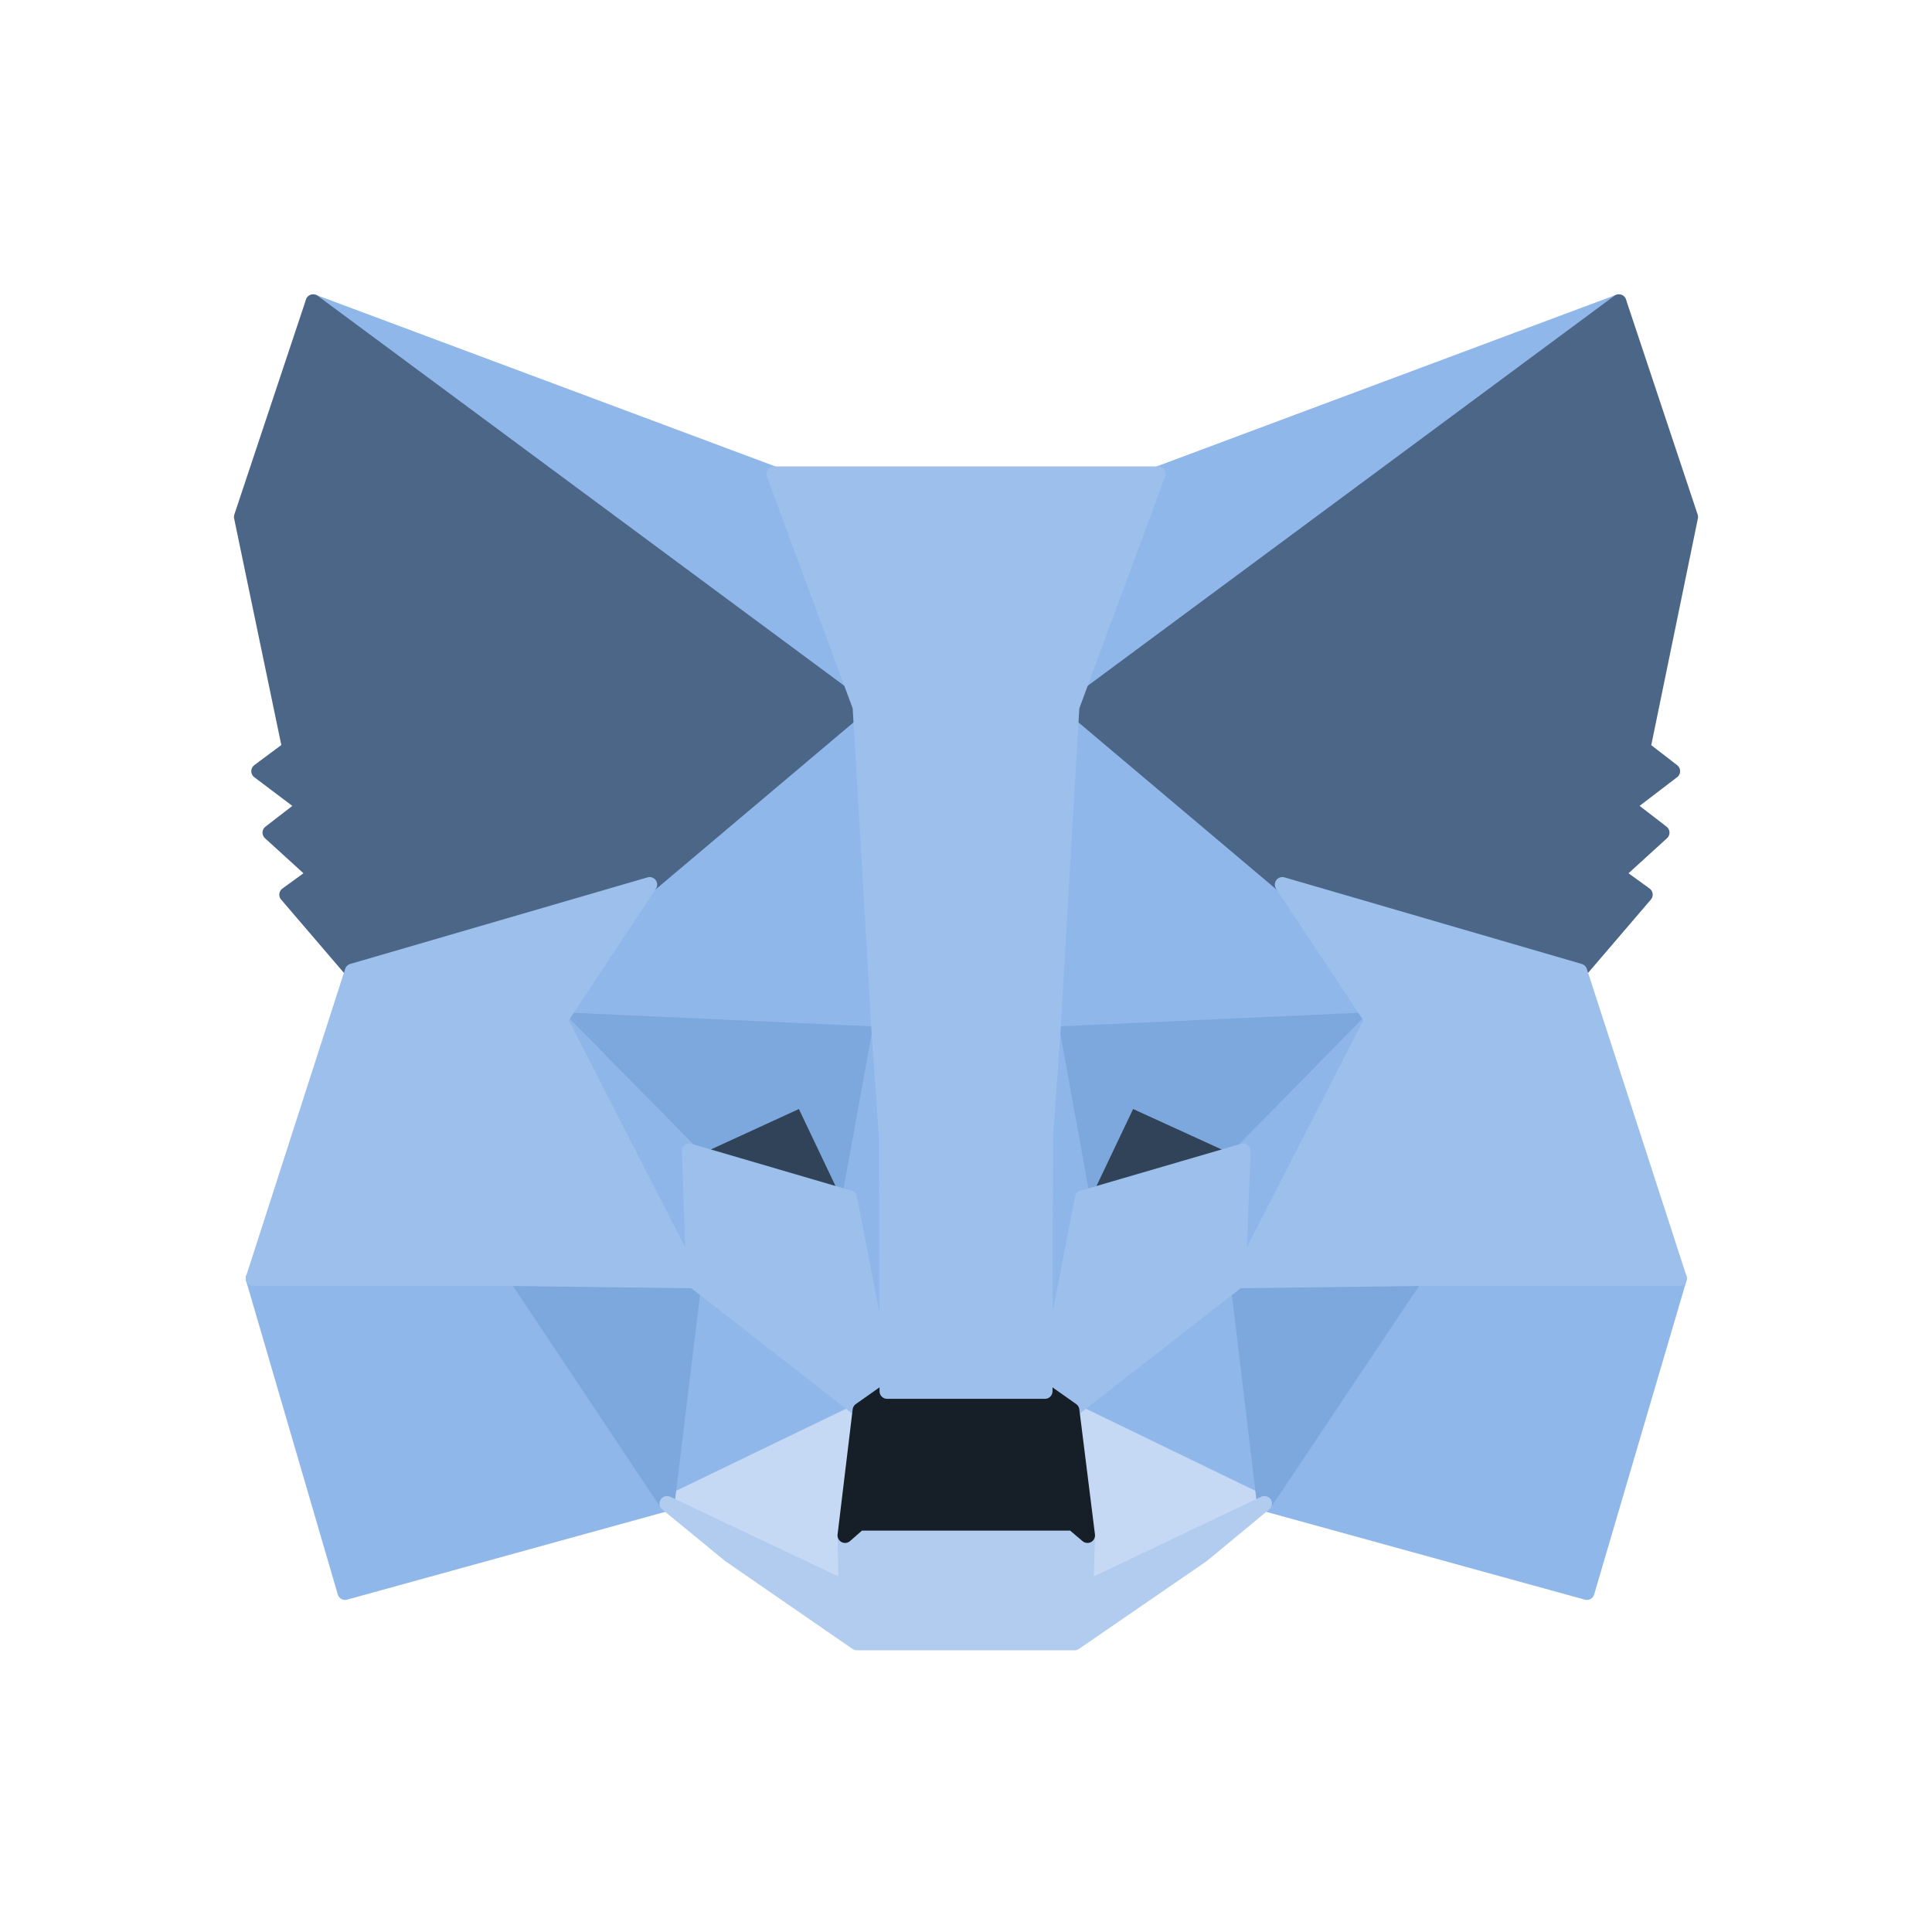 <svg width="32" height="32" viewBox="0 0 32 32" fill="none" xmlns="http://www.w3.org/2000/svg">
<path d="M26.813 5L17.437 11.94L19.181 7.85L26.813 5Z" fill="#8FB7E9" stroke="#8FB7E9" stroke-width="0.25" stroke-linecap="round" stroke-linejoin="round"/>
<path d="M5.187 5L14.479 12.005L12.819 7.85L5.187 5Z" fill="#8FB7E9" stroke="#8FB7E9" stroke-width="0.25" stroke-linecap="round" stroke-linejoin="round"/>
<path d="M23.437 21.091L20.943 24.903L26.284 26.375L27.814 21.174L23.437 21.091Z" fill="#8FB7E9" stroke="#8FB7E9" stroke-width="0.25" stroke-linecap="round" stroke-linejoin="round"/>
<path d="M4.195 21.174L5.715 26.375L11.048 24.903L8.562 21.091L4.195 21.174Z" fill="#8FB7E9" stroke="#8FB7E9" stroke-width="0.25" stroke-linecap="round" stroke-linejoin="round"/>
<path d="M10.76 14.652L9.277 16.892L14.562 17.132L14.386 11.441L10.76 14.652Z" fill="#8FB7E9" stroke="#8FB7E9" stroke-width="0.25" stroke-linecap="round" stroke-linejoin="round"/>
<path d="M21.239 14.651L17.558 11.376L17.437 17.131L22.723 16.89L21.239 14.651Z" fill="#8FB7E9" stroke="#8FB7E9" stroke-width="0.25" stroke-linecap="round" stroke-linejoin="round"/>
<path d="M11.048 24.903L14.247 23.358L11.493 21.211L11.048 24.903Z" fill="#8FB7E9" stroke="#8FB7E9" stroke-width="0.25" stroke-linecap="round" stroke-linejoin="round"/>
<path d="M17.753 23.358L20.943 24.903L20.507 21.211L17.753 23.358Z" fill="#8FB7E9" stroke="#8FB7E9" stroke-width="0.25" stroke-linecap="round" stroke-linejoin="round"/>
<path d="M20.943 24.904L17.753 23.359L18.012 25.432L17.985 26.311L20.943 24.904Z" fill="#C5D9F4" stroke="#C5D9F4" stroke-width="0.25" stroke-linecap="round" stroke-linejoin="round"/>
<path d="M11.048 24.904L14.015 26.311L13.997 25.432L14.247 23.359L11.048 24.904Z" fill="#C5D9F4" stroke="#C5D9F4" stroke-width="0.25" stroke-linecap="round" stroke-linejoin="round"/>
<path d="M14.071 19.841L11.419 19.064L13.292 18.204L14.071 19.841Z" fill="#314358" stroke="#314358" stroke-width="0.25" stroke-linecap="round" stroke-linejoin="round"/>
<path d="M17.929 19.841L18.708 18.204L20.59 19.064L17.929 19.841Z" fill="#314358" stroke="#314358" stroke-width="0.25" stroke-linecap="round" stroke-linejoin="round"/>
<path d="M11.048 24.903L11.512 21.091L8.563 21.174L11.048 24.903Z" fill="#7DA8DE" stroke="#7DA8DE" stroke-width="0.25" stroke-linecap="round" stroke-linejoin="round"/>
<path d="M20.488 21.091L20.943 24.903L23.437 21.174L20.488 21.091Z" fill="#7DA8DE" stroke="#7DA8DE" stroke-width="0.25" stroke-linecap="round" stroke-linejoin="round"/>
<path d="M22.723 16.89L17.437 17.13L17.929 19.841L18.708 18.204L20.59 19.064L22.723 16.89Z" fill="#7DA8DE" stroke="#7DA8DE" stroke-width="0.25" stroke-linecap="round" stroke-linejoin="round"/>
<path d="M11.419 19.064L13.292 18.204L14.071 19.841L14.562 17.13L9.277 16.89L11.419 19.064Z" fill="#7DA8DE" stroke="#7DA8DE" stroke-width="0.25" stroke-linecap="round" stroke-linejoin="round"/>
<path d="M9.277 16.89L11.493 21.211L11.419 19.064L9.277 16.89Z" fill="#8EB6E9" stroke="#8EB6E9" stroke-width="0.25" stroke-linecap="round" stroke-linejoin="round"/>
<path d="M20.59 19.064L20.507 21.211L22.724 16.89L20.59 19.064Z" fill="#8EB6E9" stroke="#8EB6E9" stroke-width="0.25" stroke-linecap="round" stroke-linejoin="round"/>
<path d="M14.563 17.131L14.071 19.843L14.693 23.044L14.832 18.825L14.563 17.131Z" fill="#8EB6E9" stroke="#8EB6E9" stroke-width="0.25" stroke-linecap="round" stroke-linejoin="round"/>
<path d="M17.438 17.131L17.178 18.816L17.308 23.044L17.929 19.843L17.438 17.131Z" fill="#8EB6E9" stroke="#8EB6E9" stroke-width="0.25" stroke-linecap="round" stroke-linejoin="round"/>
<path d="M17.929 19.842L17.308 23.044L17.753 23.358L20.507 21.212L20.59 19.065L17.929 19.842Z" fill="#9CBFEC" stroke="#9CBFEC" stroke-width="0.25" stroke-linecap="round" stroke-linejoin="round"/>
<path d="M11.419 19.065L11.493 21.212L14.247 23.358L14.692 23.044L14.071 19.842L11.419 19.065Z" fill="#9CBFEC" stroke="#9CBFEC" stroke-width="0.25" stroke-linecap="round" stroke-linejoin="round"/>
<path d="M17.985 26.311L18.012 25.432L17.771 25.228H14.229L13.997 25.432L14.015 26.311L11.048 24.904L12.086 25.756L14.192 27.209H17.799L19.913 25.756L20.943 24.904L17.985 26.311Z" fill="#B1CCEF" stroke="#B1CCEF" stroke-width="0.25" stroke-linecap="round" stroke-linejoin="round"/>
<path d="M17.753 23.358L17.308 23.044H14.692L14.247 23.358L13.997 25.431L14.229 25.227H17.771L18.012 25.431L17.753 23.358Z" fill="#161E27" stroke="#161E27" stroke-width="0.25" stroke-linecap="round" stroke-linejoin="round"/>
<path d="M27.212 12.393L28 8.562L26.813 5L17.753 11.709L21.239 14.651L26.164 16.085L27.249 14.818L26.776 14.475L27.527 13.791L26.952 13.347L27.703 12.773L27.212 12.393Z" fill="#4C6687" stroke="#4C6687" stroke-width="0.25" stroke-linecap="round" stroke-linejoin="round"/>
<path d="M4 8.562L4.798 12.393L4.287 12.773L5.048 13.347L4.473 13.791L5.224 14.475L4.751 14.818L5.836 16.085L10.761 14.651L14.247 11.709L5.187 5L4 8.562Z" fill="#4C6687" stroke="#4C6687" stroke-width="0.25" stroke-linecap="round" stroke-linejoin="round"/>
<path d="M26.164 16.086L21.24 14.652L22.724 16.891L20.507 21.213L23.438 21.176H27.815L26.164 16.086Z" fill="#9CBFEC" stroke="#9CBFEC" stroke-width="0.25" stroke-linecap="round" stroke-linejoin="round"/>
<path d="M10.76 14.652L5.836 16.086L4.195 21.176H8.562L11.493 21.213L9.277 16.891L10.76 14.652Z" fill="#9CBFEC" stroke="#9CBFEC" stroke-width="0.25" stroke-linecap="round" stroke-linejoin="round"/>
<path d="M17.438 17.131L17.753 11.708L19.181 7.85H12.819L14.247 11.708L14.563 17.131L14.683 18.833L14.693 23.044H17.308L17.317 18.833L17.438 17.131Z" fill="#9CBFEC" stroke="#9CBFEC" stroke-width="0.25" stroke-linecap="round" stroke-linejoin="round"/>
</svg>
